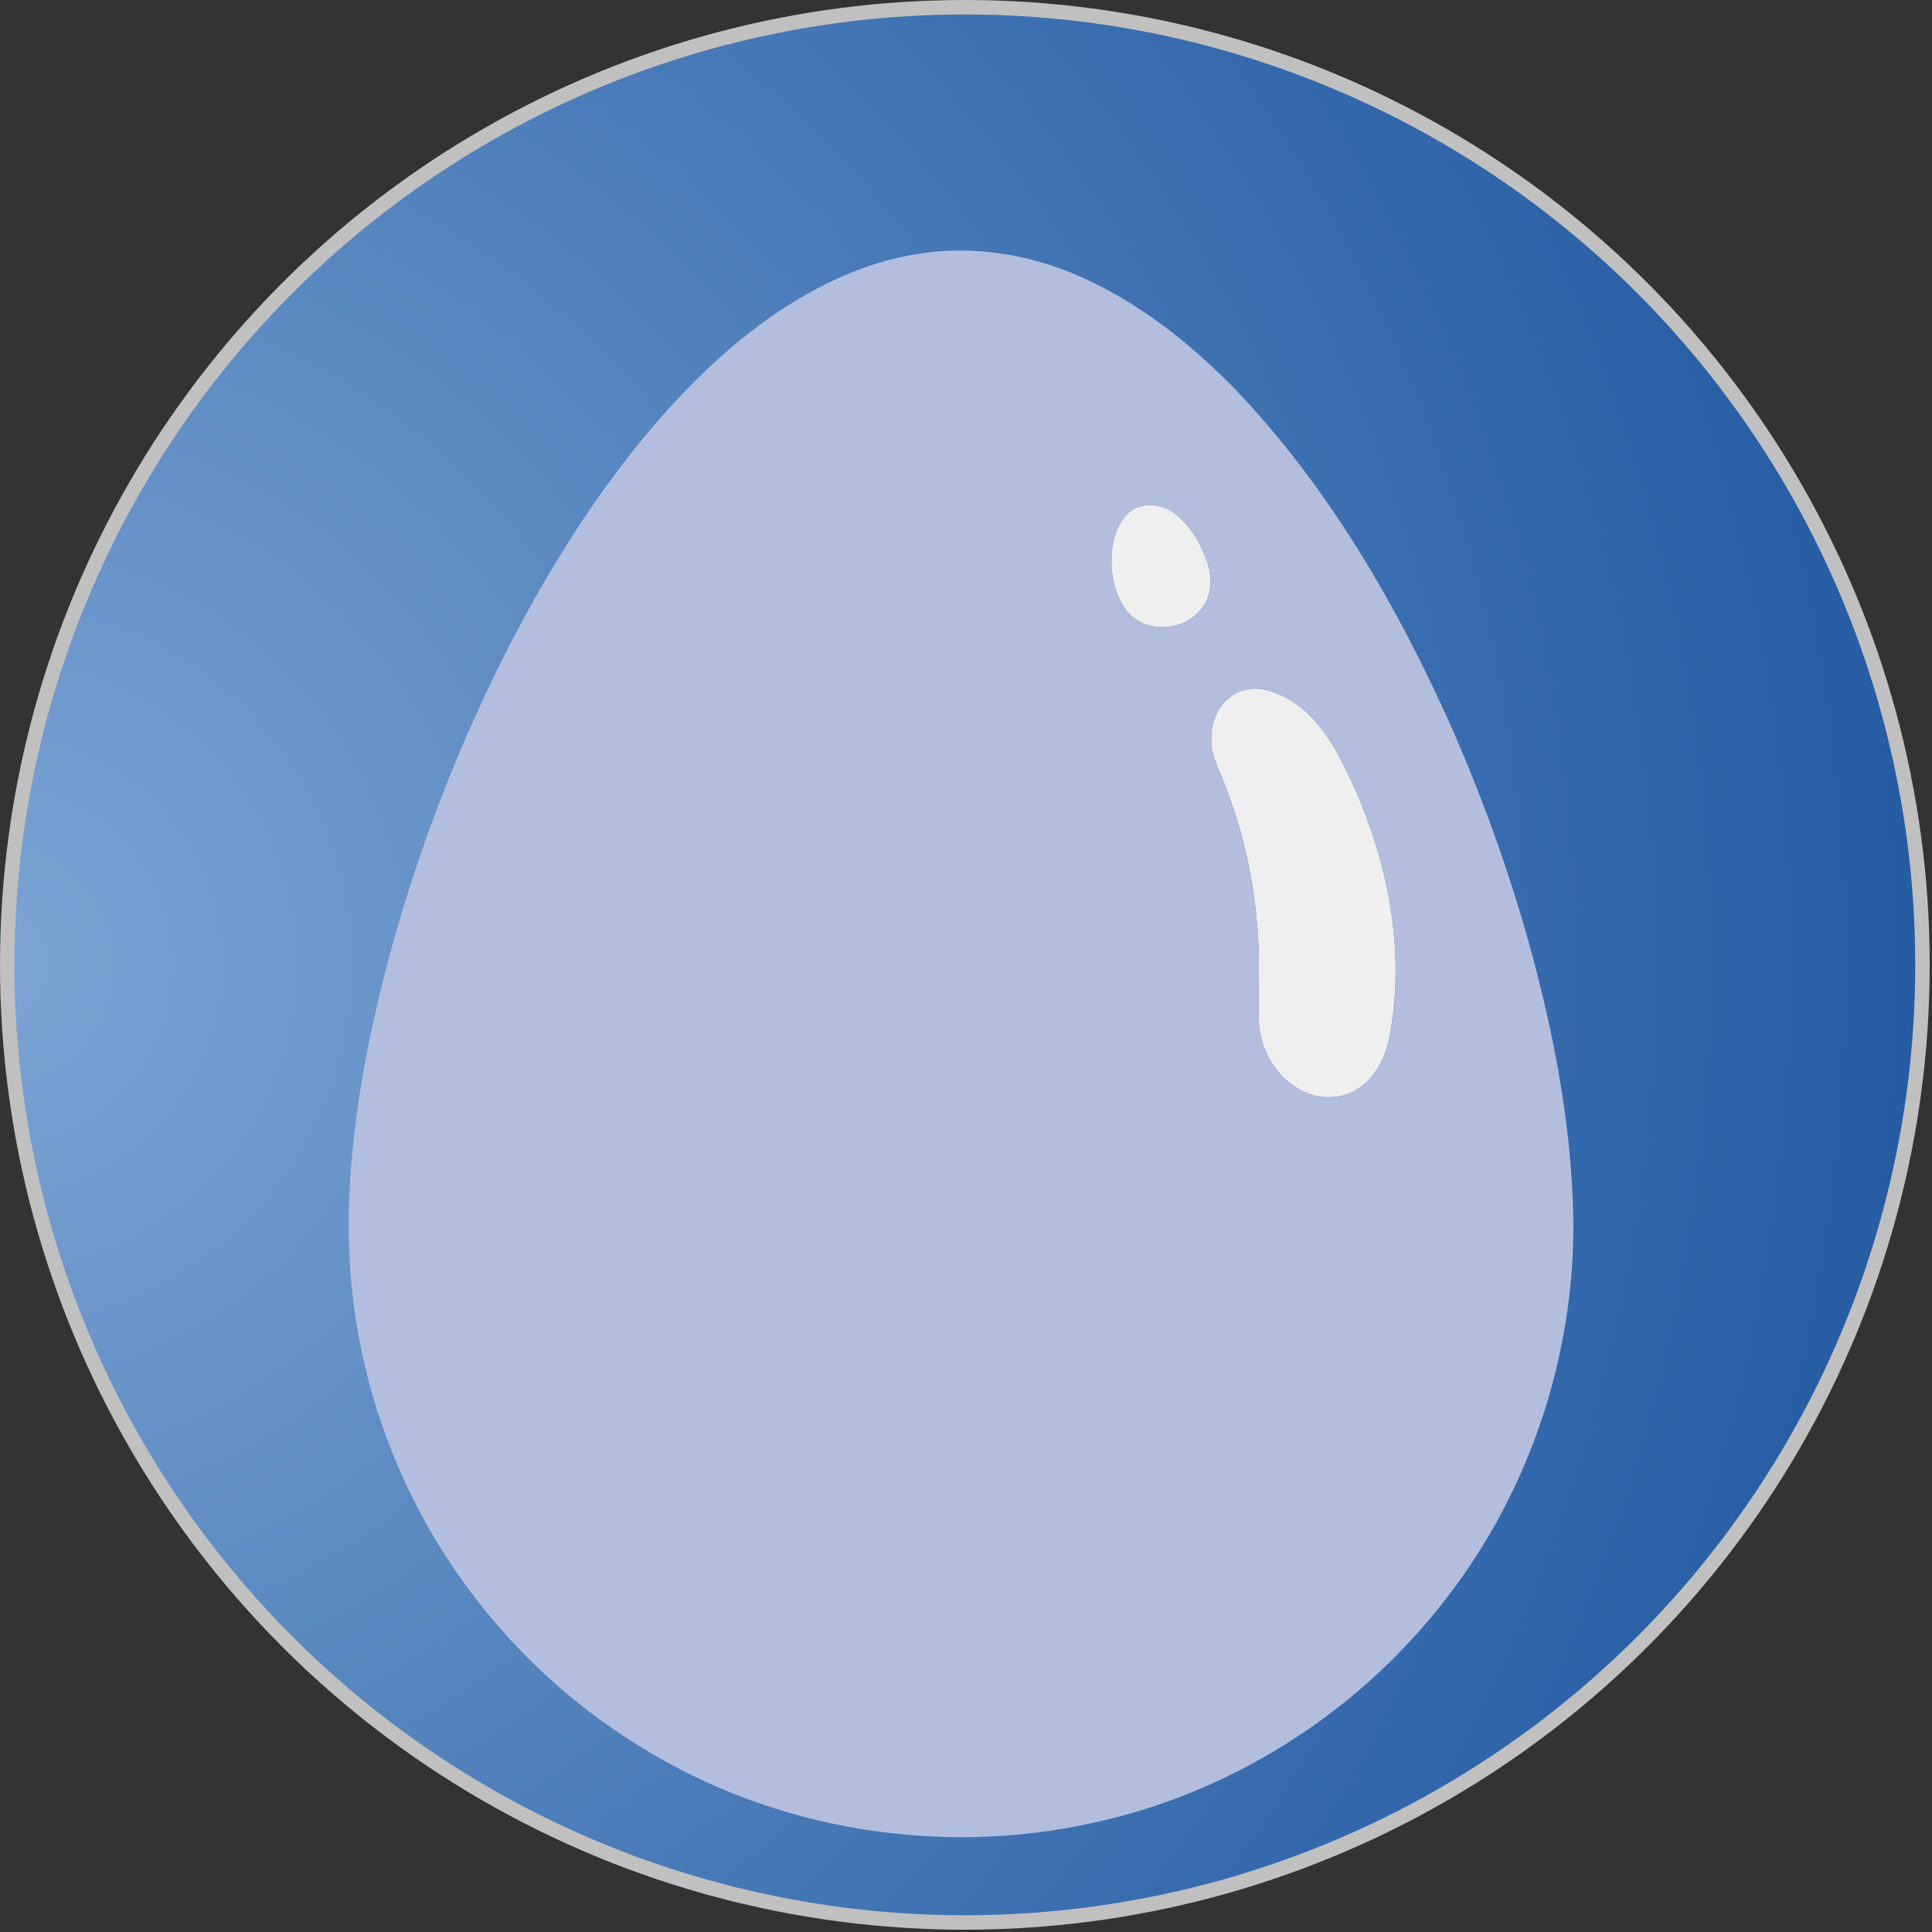 <?xml version="1.0" encoding="UTF-8" standalone="no"?>
<!DOCTYPE svg PUBLIC "-//W3C//DTD SVG 1.1//EN" "http://www.w3.org/Graphics/SVG/1.1/DTD/svg11.dtd">
<svg width="170px" height="170px" viewBox="0 0 170 170" version="1.1" xmlns="http://www.w3.org/2000/svg" xmlns:xlink="http://www.w3.org/1999/xlink" xml:space="preserve" xmlns:serif="http://www.serif.com/" style="fill-rule:evenodd;clip-rule:evenodd;stroke-linecap:round;stroke-linejoin:round;stroke-miterlimit:1.5;">
    <rect x="0" y="0" width="170" height="170" fill="#333333" stroke="none"/>
    <g id="Incubator" transform="matrix(0.318,0,0,0.318,0,0)">
        <g id="Circle" transform="matrix(1,0,0,1,140.681,85.696)">
            <circle cx="126.297" cy="181.283" r="264.979" style="fill:url(#_Radial1);stroke:#c0c0c0;stroke-width:4px;"/>
        </g>
        <g id="Highlights">
            <g transform="matrix(1,0,0,1,-244.886,-96.157)">
                <path d="M559.44,236.6C563.11,235.2 567.47,236.06 570.44,238.64C574.55,242.08 577.35,246.9 579.04,251.94C580.37,256.25 580.28,261.5 577,264.95C572.09,271 561.73,271.44 556.71,265.29C552.83,260.16 551.81,253.26 552.75,247.01C553.5,242.9 555.39,238.41 559.44,236.6Z" style="fill:#efefef;fill-rule:nonzero;"/>
            </g>
            <g transform="matrix(1,0,0,1,-244.886,-96.157)">
                <path d="M589.13,287.14C593.12,285.92 597.27,287.48 600.85,289.23C608.97,293.73 613.9,302.01 617.78,310.14C628.3,332.02 633.81,356.99 629.7,381.17C628.82,387.01 626.51,393.04 621.64,396.7C617.2,400.27 610.73,400.7 605.67,398.22C598.01,394.69 593.32,386.36 593.15,378.07C593.04,369.08 593.65,360.05 592.63,351.09C591.51,337.57 588.25,324.26 583.18,311.7C581.62,307.98 579.78,304.17 580.06,300.02C580.1,294.49 583.46,288.5 589.13,287.14Z" style="fill:#efefef;fill-rule:nonzero;"/>
            </g>
        </g>
        <g id="Egg" transform="matrix(1,0,0,1,-244.886,-96.157)">
            <path d="M500.16,166.21C514.57,164.16 529.41,166.52 542.75,172.25C559.38,179.36 573.81,190.77 586.41,203.59C612.48,230.82 631.61,263.88 646.85,298.15C656.3,319.77 664.15,342.1 670.05,364.95C675.77,387.18 679.77,409.98 680.22,432.97C680.83,472.1 667.33,511.25 642.58,541.59C618.65,571.27 584.48,592.6 547.16,600.58C504.96,609.92 459.21,602.5 422.42,579.68C391.46,560.88 366.9,531.84 353.49,498.2C345,477.26 340.97,454.58 341.38,432.01C341.88,408.17 346.32,384.58 352.39,361.58C359.67,334.43 369.59,307.99 381.86,282.7C393.38,259.24 406.91,236.63 423.62,216.48C437.58,199.78 453.89,184.45 473.54,174.69C481.9,170.51 490.89,167.52 500.16,166.21M559.44,236.6C555.39,238.41 553.5,242.9 552.75,247.01C551.81,253.26 552.83,260.16 556.71,265.29C561.73,271.44 572.09,271 577,264.95C580.28,261.5 580.37,256.25 579.04,251.94C577.35,246.9 574.55,242.08 570.44,238.64C567.47,236.06 563.11,235.2 559.44,236.6M589.13,287.14C583.46,288.5 580.1,294.49 580.06,300.02C579.78,304.17 581.62,307.98 583.18,311.7C588.25,324.26 591.51,337.57 592.63,351.09C593.65,360.05 593.04,369.08 593.15,378.07C593.32,386.36 598.01,394.69 605.67,398.22C610.73,400.7 617.2,400.27 621.64,396.7C626.51,393.04 628.82,387.01 629.7,381.17C633.81,356.99 628.3,332.02 617.78,310.14C613.9,302.01 608.97,293.73 600.85,289.23C597.27,287.48 593.12,285.92 589.13,287.14Z" style="fill:#b3bede;fill-rule:nonzero;"/>
        </g>
    </g>
    <defs>
        <radialGradient id="_Radial1" cx="0" cy="0" r="1" gradientUnits="userSpaceOnUse" gradientTransform="matrix(529.958,0,0,529.958,-138.681,181.283)"><stop offset="0" style="stop-color:#7ca4d4;stop-opacity:1"/><stop offset="1" style="stop-color:#245ba3;stop-opacity:1"/></radialGradient>
    </defs>
</svg>

